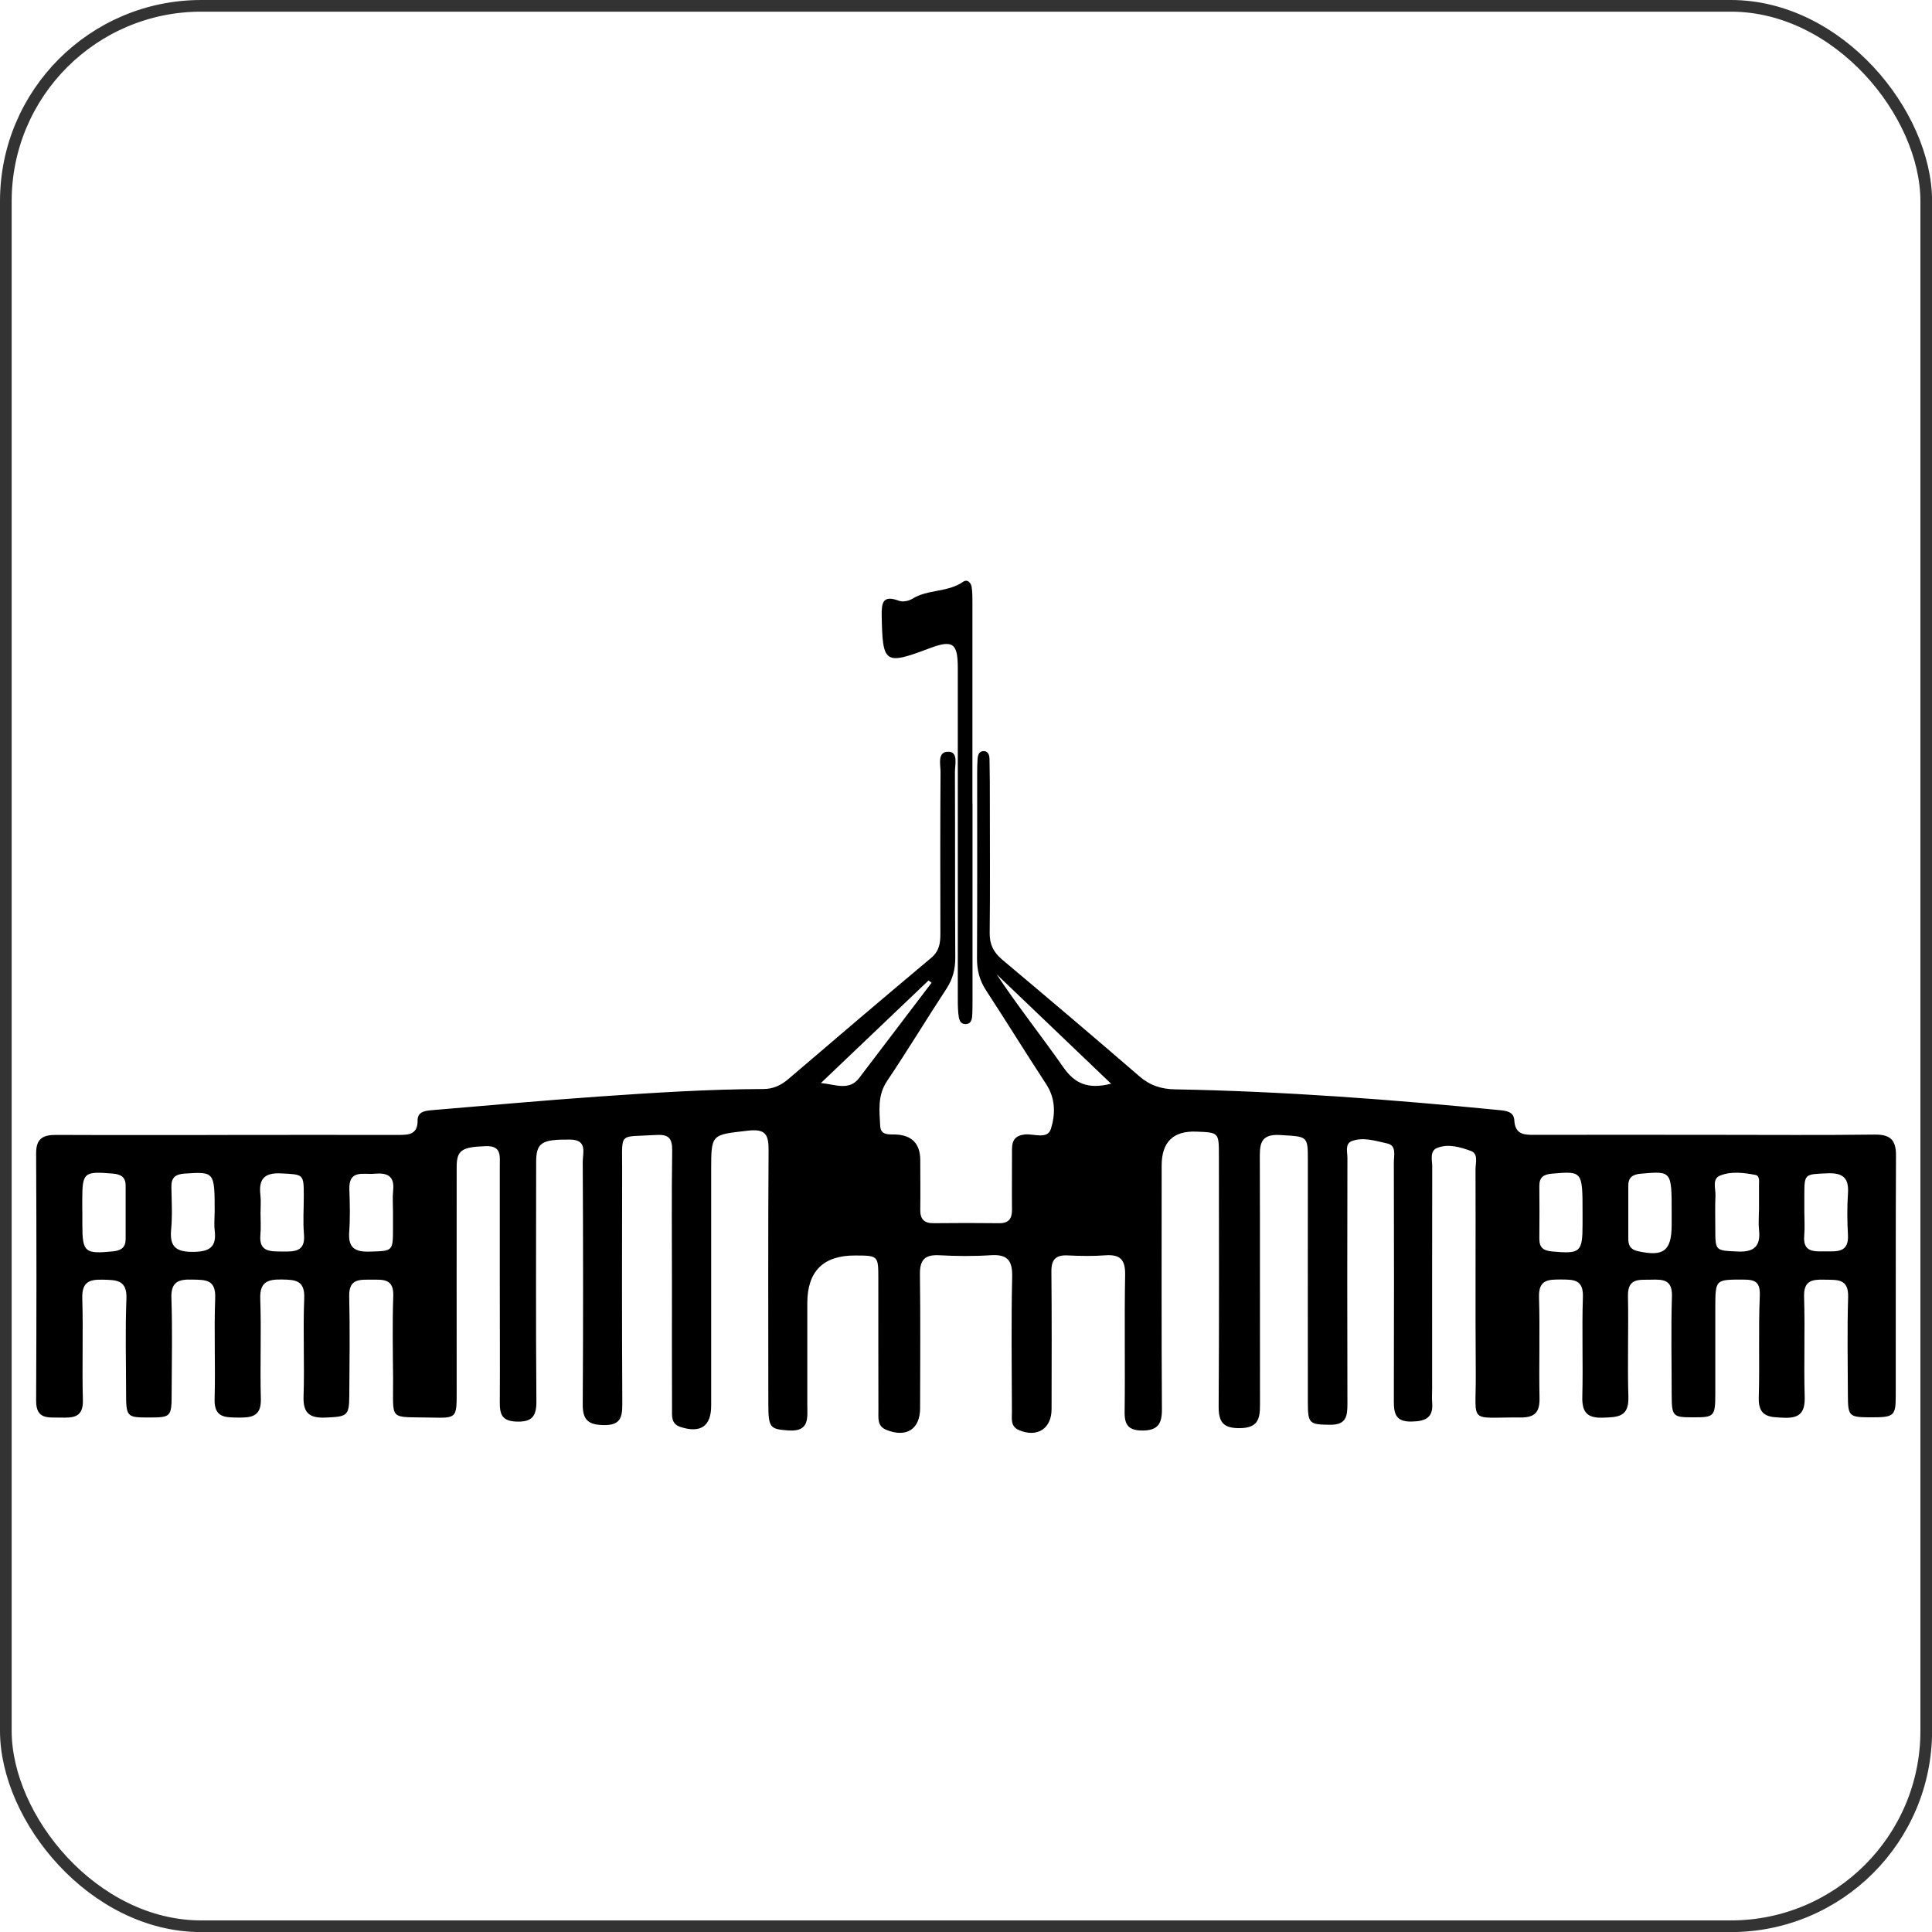 <?xml version="1.0" encoding="UTF-8"?><svg id="Layer_2" xmlns="http://www.w3.org/2000/svg" viewBox="0 0 228.5 228.5"><g id="Layer_1-2"><g id="icon-canberra"><rect x=".69" y=".69" width="227.13" height="227.13" rx="23.11" ry="23.11" style="fill:none; stroke:#333; stroke-miterlimit:10; stroke-width:1.38px;"/><g id="SA2HFH"><path d="m26.96,134.23c6.71,0,13.41-.01,20.12,0,1.24,0,2.33-.02,2.31-1.73,0-.98.82-1.12,1.6-1.19,6.61-.55,13.21-1.16,19.83-1.62,6.48-.45,12.97-.87,19.47-.89,1.14,0,2.07-.43,2.94-1.17,5.61-4.8,11.23-9.59,16.89-14.33.98-.82,1.1-1.76,1.1-2.88-.01-6.37-.03-12.74.02-19.1,0-.91-.43-2.47.98-2.41,1.14.05.71,1.56.72,2.43.03,7.32,0,14.63.04,21.95,0,1.34-.29,2.5-1.03,3.63-2.38,3.63-4.62,7.34-7.04,10.94-1.14,1.7-.9,3.49-.81,5.29.05,1.18,1.07,1,1.86,1.03q2.87.14,2.88,3.03c0,1.96.03,3.93,0,5.89-.01,1.11.48,1.59,1.6,1.57,2.57-.03,5.15-.03,7.72,0,1.16.01,1.54-.54,1.53-1.62-.03-2.37.01-4.74,0-7.11,0-1.03.34-1.62,1.48-1.76,1.08-.13,2.71.63,3.12-.66.53-1.69.57-3.57-.54-5.27-2.41-3.68-4.72-7.43-7.13-11.12-.78-1.19-1.08-2.41-1.07-3.82.04-7.32.02-14.63.02-21.95,0-.54.01-1.08.05-1.62.03-.42.17-.87.65-.9.64-.04.75.5.76.98.04,1.76.04,3.52.04,5.28,0,5.08.04,10.16-.02,15.24-.02,1.35.45,2.28,1.46,3.14,5.44,4.57,10.87,9.17,16.25,13.82,1.26,1.09,2.58,1.51,4.23,1.54,12.8.23,25.55,1.2,38.29,2.45.84.08,1.76.17,1.82,1.22.09,1.66,1.14,1.72,2.38,1.71,7.18-.02,14.36,0,21.54,0,6.23,0,12.47.05,18.7-.03,1.82-.02,2.53.61,2.52,2.47-.05,9.48-.01,18.97-.03,28.45,0,2.39-.23,2.53-3.01,2.52-2.51-.01-2.64-.12-2.65-2.63-.01-3.86-.09-7.73.03-11.58.07-2.27-1.36-2.03-2.81-2.07-1.46-.04-2.46.1-2.4,2.03.12,3.93-.04,7.86.07,11.79.05,1.82-.51,2.58-2.41,2.51-1.69-.07-3.09-.03-3.02-2.39.12-3.99-.05-8,.12-11.99.07-1.63-.48-1.96-1.92-1.96-3.33,0-3.33-.05-3.34,3.3,0,3.39,0,6.77,0,10.16,0,2.72-.11,2.84-2.63,2.83-2.42,0-2.52-.1-2.53-2.74,0-3.86-.09-7.73.03-11.58.06-1.98-1.06-2-2.46-1.96-1.35.04-2.78-.26-2.74,1.92.08,4-.07,8,.05,11.99.07,2.35-1.29,2.35-3,2.41-1.88.07-2.5-.64-2.45-2.49.1-3.93-.06-7.86.07-11.79.07-2.1-1.14-2.05-2.6-2.06-1.47,0-2.65-.01-2.59,2.07.12,3.99-.02,7.99.06,11.99.03,1.67-.59,2.27-2.26,2.26-6.24-.06-5.24.92-5.28-5.17-.06-8.06,0-16.12-.03-24.19,0-.76.37-1.85-.58-2.18-1.25-.44-2.65-.87-3.96-.34-.91.37-.58,1.43-.58,2.2-.02,8.74-.01,17.48-.01,26.22,0,.54-.04,1.09,0,1.63.17,1.82-.72,2.28-2.42,2.31-1.85.04-2.11-.88-2.11-2.38.03-9.42.02-18.83,0-28.25,0-.82.35-2.02-.78-2.26-1.36-.29-2.81-.8-4.19-.28-.84.32-.51,1.31-.52,2.02-.02,9.69-.03,19.38,0,29.06,0,1.46-.14,2.48-2.02,2.47-2.44-.02-2.66-.1-2.66-2.6-.01-9.55,0-19.1,0-28.66,0-2.94-.02-2.81-3.3-3.01-2.43-.15-2.39,1.24-2.38,2.92.03,9.69,0,19.38.02,29.06,0,1.65-.3,2.65-2.33,2.69-1.99.03-2.57-.67-2.56-2.58.07-9.89.03-19.78.03-29.67,0-2.72-.01-2.72-2.67-2.82q-4.1-.16-4.1,4.01c0,9.62-.03,19.24.03,28.86.01,1.72-.52,2.47-2.29,2.48-1.57,0-2.14-.57-2.12-2.16.07-5.42-.04-10.84.06-16.26.03-1.81-.61-2.43-2.36-2.3-1.48.11-2.98.08-4.47.01-1.4-.06-1.91.52-1.89,1.92.05,5.42.03,10.84.02,16.26,0,2.33-1.72,3.41-3.88,2.47-.99-.43-.81-1.32-.81-2.1-.02-5.35-.09-10.71.03-16.06.04-1.99-.65-2.64-2.57-2.51-2.02.13-4.07.11-6.09,0-1.68-.08-2.27.56-2.25,2.24.07,5.28.03,10.57.02,15.85,0,2.5-1.64,3.52-4,2.56-1.09-.44-.92-1.4-.93-2.25-.02-5.22,0-10.43-.01-15.65,0-2.7-.02-2.71-2.72-2.72q-5.68-.03-5.68,5.64c0,4,0,7.99,0,11.99,0,1.57.3,3.24-2.23,3.06-2.18-.15-2.38-.29-2.38-3.19,0-9.96-.04-19.92.03-29.88.01-1.87-.29-2.64-2.47-2.38-4.3.5-4.32.35-4.32,4.68,0,9.28,0,18.56,0,27.84,0,2.45-1.27,3.29-3.63,2.52-1.16-.38-.99-1.33-1-2.17-.02-4.95-.01-9.89-.01-14.84,0-5.22-.05-10.43.03-15.65.02-1.55-.45-1.97-1.98-1.87-4.39.28-3.93-.46-3.94,3.98-.02,9.28-.03,18.56.02,27.84,0,1.59-.23,2.52-2.19,2.49-1.83-.03-2.51-.6-2.49-2.47.06-9.55.05-19.1,0-28.66,0-1.07.59-2.62-1.5-2.64-3.37-.03-4.01.35-4.01,2.7,0,9.42-.05,18.83.03,28.25.02,1.89-.62,2.49-2.46,2.4-1.61-.08-1.88-.9-1.87-2.23.03-4.61,0-9.21,0-13.82,0-4.74,0-9.48,0-14.23,0-1.15.21-2.36-1.66-2.29-2.81.1-3.44.45-3.44,2.47-.01,8.87,0,17.75,0,26.62,0,3.06,0,3.08-3.01,3.01-5.14-.12-4.47.52-4.51-4.64-.03-3.25-.09-6.51.02-9.75.07-2.01-1.14-1.93-2.5-1.92-1.39.01-2.76-.19-2.71,1.96.09,3.93.04,7.86.01,11.79-.02,2.36-.25,2.45-2.79,2.56-1.88.08-2.69-.49-2.62-2.51.13-3.86-.08-7.73.08-11.58.09-2.15-1.04-2.21-2.63-2.24-1.7-.03-2.65.28-2.57,2.32.14,3.92-.04,7.86.07,11.79.06,2.11-1.11,2.24-2.71,2.22-1.54-.02-2.82,0-2.76-2.17.11-3.99-.08-8,.07-11.99.08-2.22-1.19-2.12-2.71-2.16-1.6-.05-2.54.23-2.47,2.19.13,3.72.04,7.45.03,11.18,0,2.88-.06,2.94-2.74,2.94-2.59,0-2.65-.07-2.65-3.04,0-3.66-.11-7.32.04-10.97.1-2.29-1.19-2.25-2.82-2.29-1.69-.05-2.46.37-2.4,2.25.12,3.99-.04,8,.07,11.99.06,2.07-1.15,2.11-2.62,2.07-1.41-.04-2.92.3-2.91-1.99.05-9.76.05-19.51,0-29.27,0-1.77.84-2.18,2.38-2.17,6.77.03,13.55.01,20.32.01Zm181.07,9h.01c0-1.01,0-2.02,0-3.04,0-.46.11-1.12-.43-1.23-1.39-.27-2.87-.45-4.18.08-.97.39-.5,1.56-.54,2.39-.06,1.28-.02,2.56-.02,3.84,0,2.73.01,2.62,2.66,2.75,1.98.09,2.72-.67,2.51-2.58-.08-.73-.01-1.48-.01-2.22Zm-198.29-.01c0,.54,0,1.08,0,1.62,0,3.27.29,3.49,3.63,3.16.99-.1,1.5-.48,1.49-1.49,0-2.09,0-4.19,0-6.28,0-1.03-.57-1.35-1.54-1.43-3.41-.28-3.59-.15-3.59,3.2,0,.41,0,.81,0,1.22Zm15.65.27c0-4.95,0-4.91-3.53-4.69-1.09.07-1.61.45-1.59,1.57.03,1.68.13,3.38-.03,5.05-.2,2.08.62,2.66,2.64,2.64,1.93-.02,2.76-.59,2.51-2.55-.08-.66-.01-1.35-.01-2.02Zm5.42-.12c0,.88.07,1.76-.01,2.63-.21,2.11,1.18,2,2.6,2.02,1.47.02,2.74.02,2.55-2.06-.13-1.47-.02-2.97-.02-4.45,0-2.7-.02-2.59-2.67-2.73-2.01-.11-2.69.68-2.46,2.57.08.66.01,1.35.02,2.02Zm15.67.02c0-.88-.07-1.76.02-2.63.18-1.75-.79-2.07-2.22-1.94-1.31.12-3.05-.53-2.96,1.86.06,1.69.1,3.38-.02,5.06-.13,1.83.67,2.34,2.39,2.29,2.78-.08,2.79,0,2.79-2.82,0-.61,0-1.22,0-1.82Zm140.69.01c0-4.9-.01-4.9-3.62-4.59-.99.08-1.5.43-1.49,1.46.02,2.09.02,4.18,0,6.27,0,1.03.5,1.38,1.49,1.47,3.35.31,3.62.1,3.62-3.19,0-.47,0-.94,0-1.42Zm10.54.01c0-4.93,0-4.91-3.61-4.6-.98.08-1.53.42-1.52,1.44,0,2.09,0,4.19,0,6.28,0,.74.25,1.25,1.1,1.44,3.08.7,4.03-.02,4.03-3.14,0-.47,0-.95,0-1.42Zm15.69-.13c0,.95.07,1.9-.01,2.83-.19,2.03,1.16,1.9,2.49,1.89,1.39,0,2.8.18,2.68-1.96-.09-1.61-.11-3.25,0-4.86.14-1.88-.61-2.49-2.45-2.41-2.7.12-2.71.02-2.71,2.68,0,.61,0,1.22,0,1.82Zm-81.98-15.1c-4.68-4.47-9.11-8.71-13.55-12.95,2.5,3.78,5.31,7.3,7.88,10.98,1.35,1.94,2.9,2.66,5.67,1.96Zm-21.24-11.95l-.36-.27c-4.24,4.04-8.48,8.09-12.73,12.13,1.7.16,3.34.97,4.53-.6,2.85-3.76,5.7-7.51,8.56-11.26Z"/><path d="m115.02,95.01c0,7.72,0,15.45,0,23.17,0,.54,0,1.08-.02,1.63-.02.55-.04,1.23-.69,1.3-.83.09-.91-.67-.97-1.27-.07-.74-.06-1.49-.06-2.23,0-12.87,0-25.74,0-38.61,0-2.95-.6-3.36-3.36-2.32-5.3,2-5.53,1.81-5.64-3.8-.03-1.62.13-2.54,2.06-1.82.44.16,1.14.02,1.56-.24,1.85-1.15,4.2-.74,6.01-2.01.49-.34.93.08,1.01.62.09.6.09,1.21.09,1.82,0,7.93,0,15.85,0,23.78Z"/></g></g></g></svg>